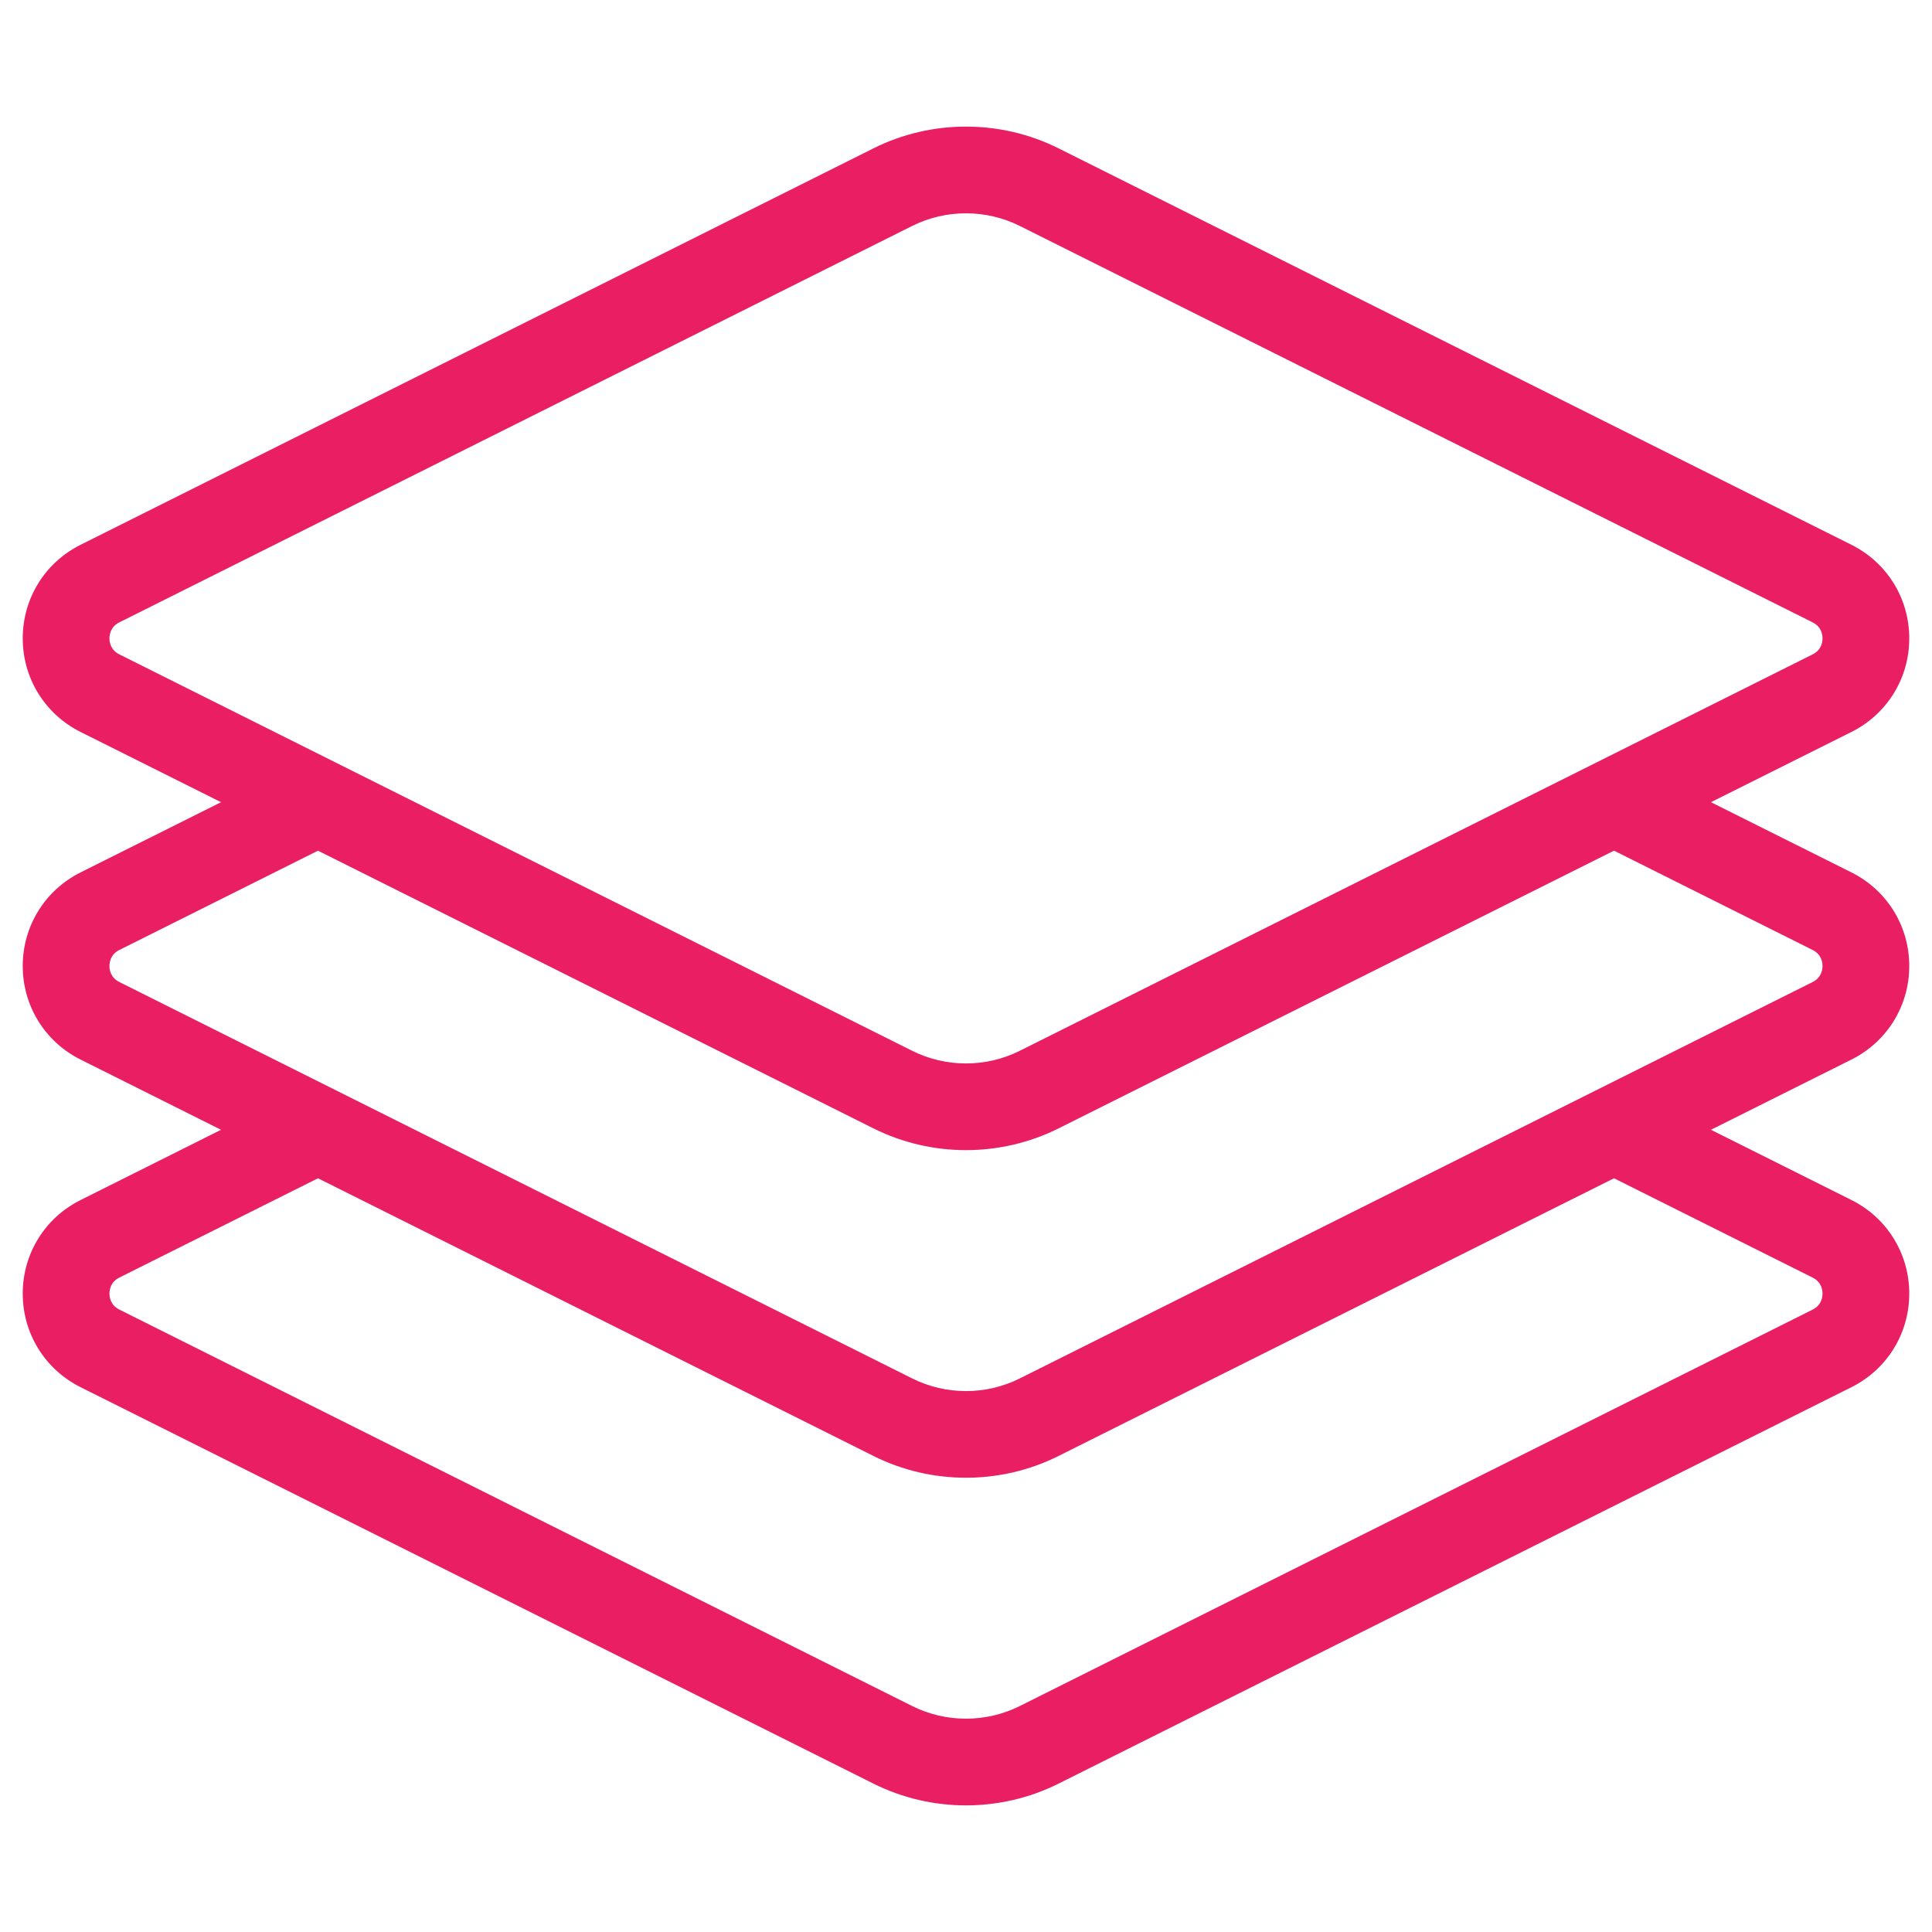<?xml version="1.0" encoding="utf-8"?>
<!-- Generator: Adobe Illustrator 16.0.0, SVG Export Plug-In . SVG Version: 6.00 Build 0)  -->
<!DOCTYPE svg PUBLIC "-//W3C//DTD SVG 1.1//EN" "http://www.w3.org/Graphics/SVG/1.1/DTD/svg11.dtd">
<svg version="1.1" id="Layer_1" xmlns="http://www.w3.org/2000/svg" xmlns:xlink="http://www.w3.org/1999/xlink" x="0px" y="0px"
	 width="100px" height="100px" viewBox="0 0 100 100" enable-background="new 0 0 100 100" xml:space="preserve">

<g>
	<g>
		<path fill="#E91E63" d="M98.823,50c0-2.064-1.146-3.919-2.993-4.844l-7.272-3.635l7.272-3.635h0.001
			c1.846-0.925,2.992-2.78,2.992-4.844c0-2.063-1.146-3.919-2.992-4.843L54.785,7.676c-2.996-1.497-6.574-1.497-9.571,0
			L4.169,28.199c-1.846,0.923-2.992,2.779-2.992,4.843c0,2.064,1.146,3.919,2.993,4.844l7.271,3.635l-7.271,3.635
			C2.323,46.081,1.177,47.936,1.177,50c0,2.062,1.146,3.919,2.993,4.843l7.271,3.635l-7.269,3.636
			c-1.847,0.921-2.994,2.776-2.995,4.841S2.323,70.876,4.17,71.8l41.045,20.523c1.498,0.748,3.141,1.123,4.785,1.123
			c1.644,0,3.288-0.375,4.785-1.123L95.831,71.8c1.846-0.923,2.992-2.781,2.992-4.846c-0.001-2.064-1.148-3.92-2.993-4.841
			l-7.272-3.636l7.273-3.635C97.677,53.919,98.823,52.062,98.823,50z M6.179,33.871c-0.447-0.223-0.513-0.615-0.513-0.829
			c0-0.214,0.067-0.605,0.511-0.829l41.044-20.521c0.87-0.435,1.825-0.651,2.779-0.651c0.955,0,1.909,0.218,2.778,0.651
			l41.043,20.521c0.445,0.224,0.512,0.615,0.512,0.829c0,0.213-0.065,0.605-0.512,0.829L52.778,54.392
			c-1.738,0.869-3.818,0.869-5.557,0L6.179,33.871z M93.822,66.128c0.444,0.223,0.511,0.613,0.511,0.827s-0.066,0.607-0.511,0.83
			L52.778,88.307c-1.739,0.869-3.818,0.869-5.557,0L6.179,67.785c-0.447-0.223-0.513-0.616-0.513-0.83s0.066-0.604,0.511-0.828
			l10.282-5.14l28.756,14.376c1.498,0.75,3.141,1.124,4.785,1.124c1.644,0,3.287-0.375,4.785-1.124l28.756-14.376L93.822,66.128z
			 M93.822,50.829L52.778,71.35c-1.739,0.869-3.818,0.87-5.557,0L6.179,50.83C5.732,50.606,5.666,50.213,5.666,50
			s0.066-0.605,0.511-0.829l10.282-5.14l28.756,14.377c1.497,0.747,3.141,1.123,4.785,1.123c1.644,0,3.287-0.376,4.785-1.123
			L83.541,44.03l10.28,5.14c0.445,0.224,0.512,0.616,0.512,0.829S94.267,50.605,93.822,50.829z"/>
	</g>
</g>

</svg>
